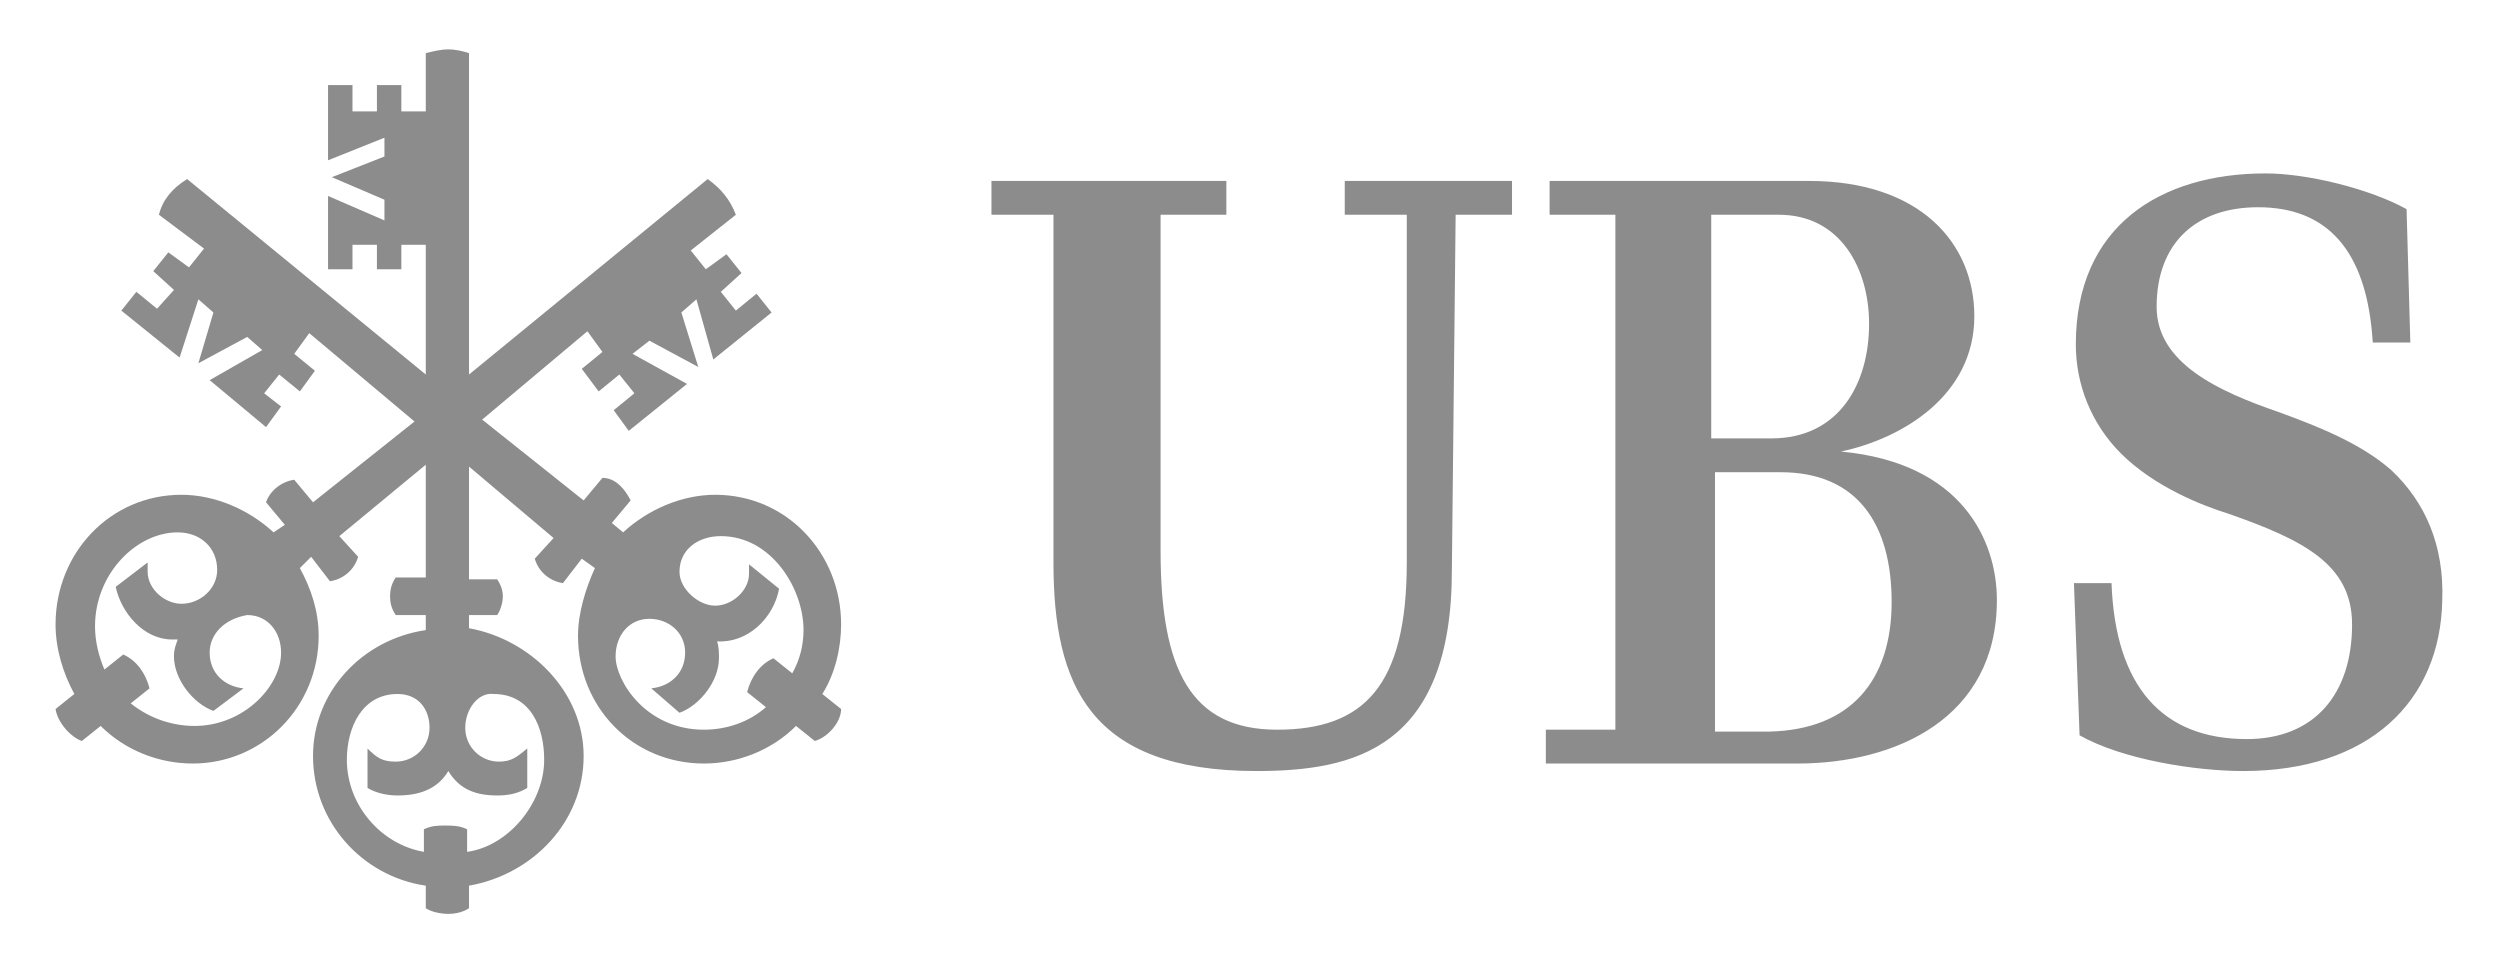 <svg width="405" height="156" viewBox="0 0 405 156" fill="none" xmlns="http://www.w3.org/2000/svg">
<rect width="405" height="156" fill="white"/>
<path d="M235.205 92.332C235.205 121.255 219.373 124.908 203.542 124.908C176.446 124.908 170.662 110.903 170.662 91.114V34.791H160.615V29.311H198.671V34.791H188.015V89.287C188.015 108.468 192.886 118.21 206.891 118.21C220.896 118.21 227.898 111.208 227.898 91.114V34.791H217.851V29.311H244.947V34.791H235.814L235.205 92.332ZM261.692 118.21V34.791H251.036V29.311H293.05C311.012 29.311 319.841 39.358 319.841 51.231C319.841 64.018 308.272 71.02 298.226 73.152C318.015 74.978 323.495 87.765 323.495 97.203C323.495 116.383 307.055 123.69 291.223 123.69H250.427V118.21H261.692ZM302.792 52.449C302.792 43.62 298.226 34.791 288.179 34.791H277.219V71.02H286.961C297.921 71.02 302.792 62.191 302.792 52.449ZM306.446 97.508C306.446 85.025 300.966 76.501 288.483 76.501H277.828V118.515H286.657C299.748 118.21 306.446 110.294 306.446 97.508ZM365.813 33.573C355.766 33.573 349.373 39.358 349.373 49.709C349.373 58.843 359.42 63.409 369.162 66.758C374.947 68.889 382.253 71.629 387.429 76.196C392.909 81.372 395.954 88.374 395.649 97.203C395.345 113.643 383.776 124.908 363.378 124.908C355.766 124.908 343.893 123.081 336.891 119.123L335.977 94.463H342.066C342.675 111.208 350.286 119.732 363.986 119.732C374.947 119.732 381.036 112.426 381.036 101.161C381.036 91.419 373.12 87.461 360.942 83.198C356.984 81.981 349.068 78.936 343.588 73.456C338.717 68.585 336.282 62.191 336.282 55.798C336.282 36.618 349.982 28.093 367.031 28.093C373.729 28.093 383.776 30.529 389.865 33.878L390.474 55.494H384.385C383.471 40.271 376.773 33.573 365.813 33.573Z" fill="#8C8C8C"/>
<path d="M112.817 48.492L110.381 50.623L113.121 59.452L105.206 55.19L102.466 57.321L111.295 62.192L101.857 69.803L99.421 66.454L102.77 63.714L100.335 60.67L96.986 63.41L94.246 59.756L97.595 57.016L95.159 53.667L78.11 67.976L94.55 81.068L97.595 77.414C99.726 77.414 101.248 79.241 102.161 81.068L99.117 84.721L100.944 86.243C104.901 82.59 110.381 80.154 115.862 80.154C127.431 80.154 136.26 89.592 136.26 101.161C136.26 104.815 135.346 109.077 133.215 112.426L136.26 114.861C136.26 116.993 134.128 119.428 131.997 120.037L128.953 117.602C124.995 121.559 119.515 123.691 114.035 123.691C102.466 123.691 93.637 114.557 93.637 102.988C93.637 99.335 94.855 95.377 96.377 92.028L94.246 90.506L91.201 94.463C89.07 94.159 87.243 92.637 86.634 90.506L89.679 87.157L75.979 75.588V93.855H80.546C81.154 94.768 81.459 95.681 81.459 96.595C81.459 97.508 81.154 98.726 80.546 99.639H75.979V101.77C86.025 103.597 94.55 112.121 94.55 122.473C94.55 133.128 86.33 141.653 75.979 143.48V147.133C75.065 147.742 73.848 148.046 72.63 148.046C71.412 148.046 69.89 147.742 68.976 147.133V143.48C58.625 141.957 50.709 133.128 50.709 122.473C50.709 112.121 58.625 103.597 68.976 102.075V99.639H64.105C63.496 98.726 63.192 97.812 63.192 96.595C63.192 95.377 63.496 94.463 64.105 93.55H68.976V75.283L54.972 86.852L58.016 90.201C57.407 92.332 55.581 93.855 53.45 94.159L50.405 90.201L48.578 92.028C50.405 95.377 51.623 99.03 51.623 102.988C51.623 114.557 42.489 123.691 31.225 123.691C25.745 123.691 20.265 121.559 16.307 117.602L13.262 120.037C11.436 119.428 9.304 116.993 9 114.861L12.044 112.426C10.218 109.077 9 105.119 9 101.161C9 89.592 17.829 80.154 29.398 80.154C34.878 80.154 40.358 82.59 44.316 86.243L46.143 85.025L43.098 81.372C43.707 79.546 45.534 78.023 47.665 77.719L50.709 81.372L67.15 68.281L50.101 53.972L47.665 57.321L51.014 60.061L48.578 63.41L45.229 60.67L42.794 63.714L45.534 65.845L43.098 69.194L33.965 61.583L42.489 56.712L40.054 54.581L32.138 58.843L34.574 50.623L32.138 48.492L29.094 57.93L19.656 50.318L22.091 47.274L25.44 50.014L28.18 46.969L24.831 43.925L27.267 40.88L30.616 43.316L33.051 40.272L25.745 34.791C26.354 32.356 27.876 30.529 30.311 29.007L68.976 60.67V39.663H65.019V43.62H61.061V39.663H57.103V43.62H53.145V31.747L62.279 35.705V32.356L53.754 28.703L62.279 25.354V22.309L53.145 25.962V13.784H57.103V18.047H61.061V13.784H65.019V18.047H68.976V8.609C70.194 8.304 71.412 8 72.63 8C73.848 8 75.065 8.304 75.979 8.609V60.67L114.644 29.007C116.775 30.529 118.297 32.356 119.21 34.791L111.904 40.576L114.339 43.62L117.688 41.185L120.124 44.229L116.775 47.274L119.21 50.318L122.559 47.578L124.995 50.623L115.557 58.234L112.817 48.492ZM33.965 105.728C33.965 109.077 36.4 111.208 39.445 111.513L34.574 115.166C31.225 113.948 28.18 109.99 28.18 106.337C28.18 105.119 28.485 104.51 28.789 103.597H27.876C23.309 103.597 19.656 99.335 18.742 95.072L23.918 91.115V92.637C23.918 95.377 26.658 97.812 29.398 97.812C32.443 97.812 35.183 95.377 35.183 92.332C35.183 88.679 32.443 86.243 28.789 86.243C22.091 86.243 15.393 92.941 15.393 101.466C15.393 103.901 16.002 106.337 16.916 108.468L19.96 106.032C22.091 106.946 23.613 109.077 24.222 111.513L21.178 113.948C24.222 116.384 27.876 117.602 31.529 117.602C39.445 117.602 45.534 111.208 45.534 105.728C45.534 102.379 43.403 99.639 40.054 99.639C36.4 100.248 33.965 102.684 33.965 105.728ZM75.37 117.906C75.37 120.95 77.805 123.386 80.85 123.386C82.981 123.386 83.894 122.473 85.417 121.255V127.648C83.894 128.562 82.372 128.866 80.546 128.866C77.197 128.866 74.457 127.953 72.63 124.908C70.803 127.953 67.759 128.866 64.41 128.866C62.887 128.866 61.061 128.562 59.538 127.648V121.255C61.061 122.777 61.974 123.386 64.105 123.386C67.15 123.386 69.585 120.95 69.585 117.906C69.585 114.861 67.759 112.426 64.41 112.426C58.625 112.426 56.19 117.906 56.19 123.082C56.19 130.388 61.67 136.782 68.672 138V134.346C69.89 133.737 71.108 133.737 72.021 133.737C73.239 133.737 74.457 133.737 75.674 134.346V138C82.372 137.086 88.157 130.084 88.157 123.082C88.157 117.906 86.025 112.426 79.937 112.426C77.501 112.121 75.37 114.861 75.37 117.906ZM110.077 92.637C110.077 95.377 113.121 98.117 115.862 98.117C118.602 98.117 121.342 95.681 121.342 92.941V91.419L126.213 95.377C125.299 100.248 121.037 104.206 116.166 103.901C116.47 104.815 116.47 105.728 116.47 106.641C116.47 110.295 113.426 114.253 110.077 115.47L105.51 111.513C108.555 111.208 110.99 109.077 110.99 105.728C110.99 102.379 108.25 100.248 105.206 100.248C101.857 100.248 99.726 102.988 99.726 106.337C99.726 110.295 104.597 118.21 114.035 118.21C117.688 118.21 121.342 116.993 124.082 114.557L121.037 112.121C121.646 109.686 123.168 107.555 125.299 106.641L128.344 109.077C129.562 106.946 130.171 104.51 130.171 102.075C130.171 95.377 124.995 86.852 116.775 86.852C113.121 86.852 110.077 88.983 110.077 92.637Z" fill="#8C8C8C"/>
</svg>
